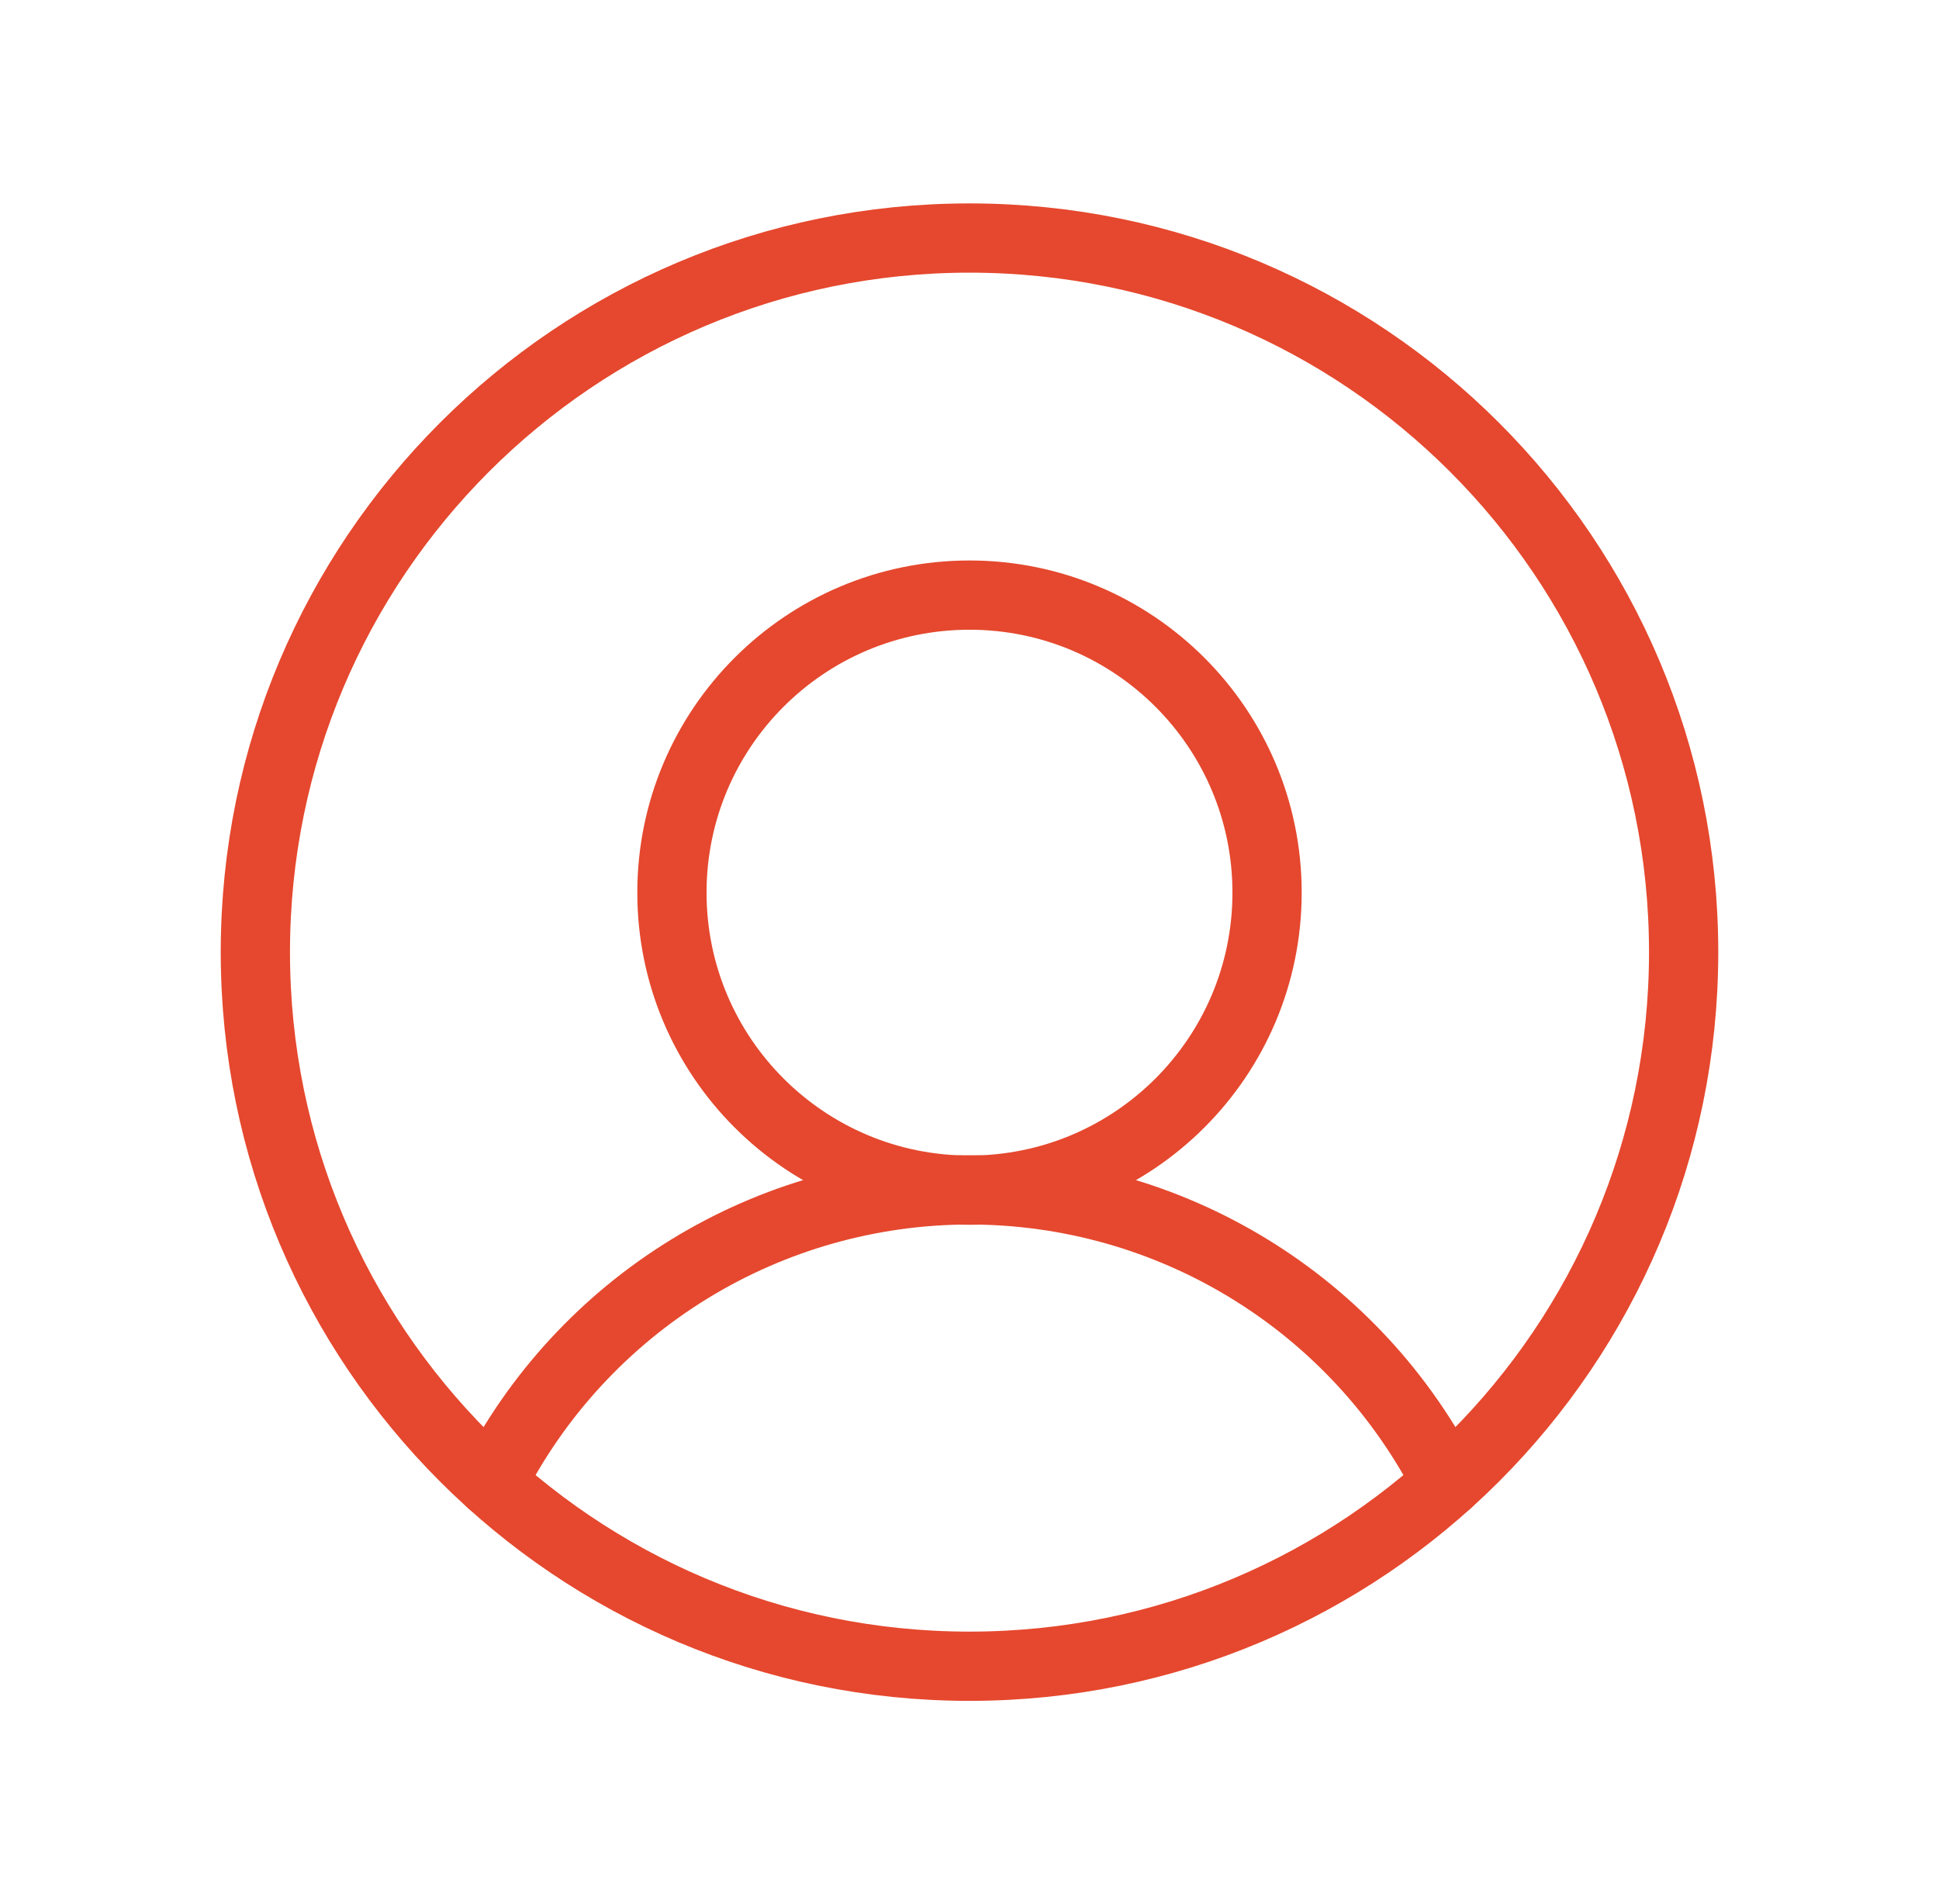 <?xml version="1.0" encoding="UTF-8"?> <svg xmlns="http://www.w3.org/2000/svg" width="56" height="55" viewBox="0 0 56 55" fill="none"><g clip-path="url(#clip0_3901_386)"><path d="M14.207 42.833C15.5 40.286 17.473 38.147 19.908 36.653C22.343 35.158 25.143 34.367 28 34.367C30.857 34.367 33.657 35.158 36.092 36.653C38.527 38.147 40.5 40.286 41.793 42.833" stroke="#E5482E" stroke-width="2" stroke-linecap="round" stroke-linejoin="round"></path><path d="M28 48.125C39.391 48.125 48.625 38.891 48.625 27.5C48.625 16.109 39.391 6.875 28 6.875C16.609 6.875 7.375 16.109 7.375 27.5C7.375 38.891 16.609 48.125 28 48.125Z" stroke="#E5482E" stroke-width="2" stroke-linecap="round" stroke-linejoin="round"></path><path d="M28 34.375C32.746 34.375 36.594 30.527 36.594 25.781C36.594 21.035 32.746 17.188 28 17.188C23.254 17.188 19.406 21.035 19.406 25.781C19.406 30.527 23.254 34.375 28 34.375Z" stroke="#E5482E" stroke-width="2" stroke-linecap="round" stroke-linejoin="round"></path></g><defs><clipPath id="clip0_3901_386"><rect width="55" height="55" fill="white" transform="translate(0.5)"></rect></clipPath></defs></svg> 